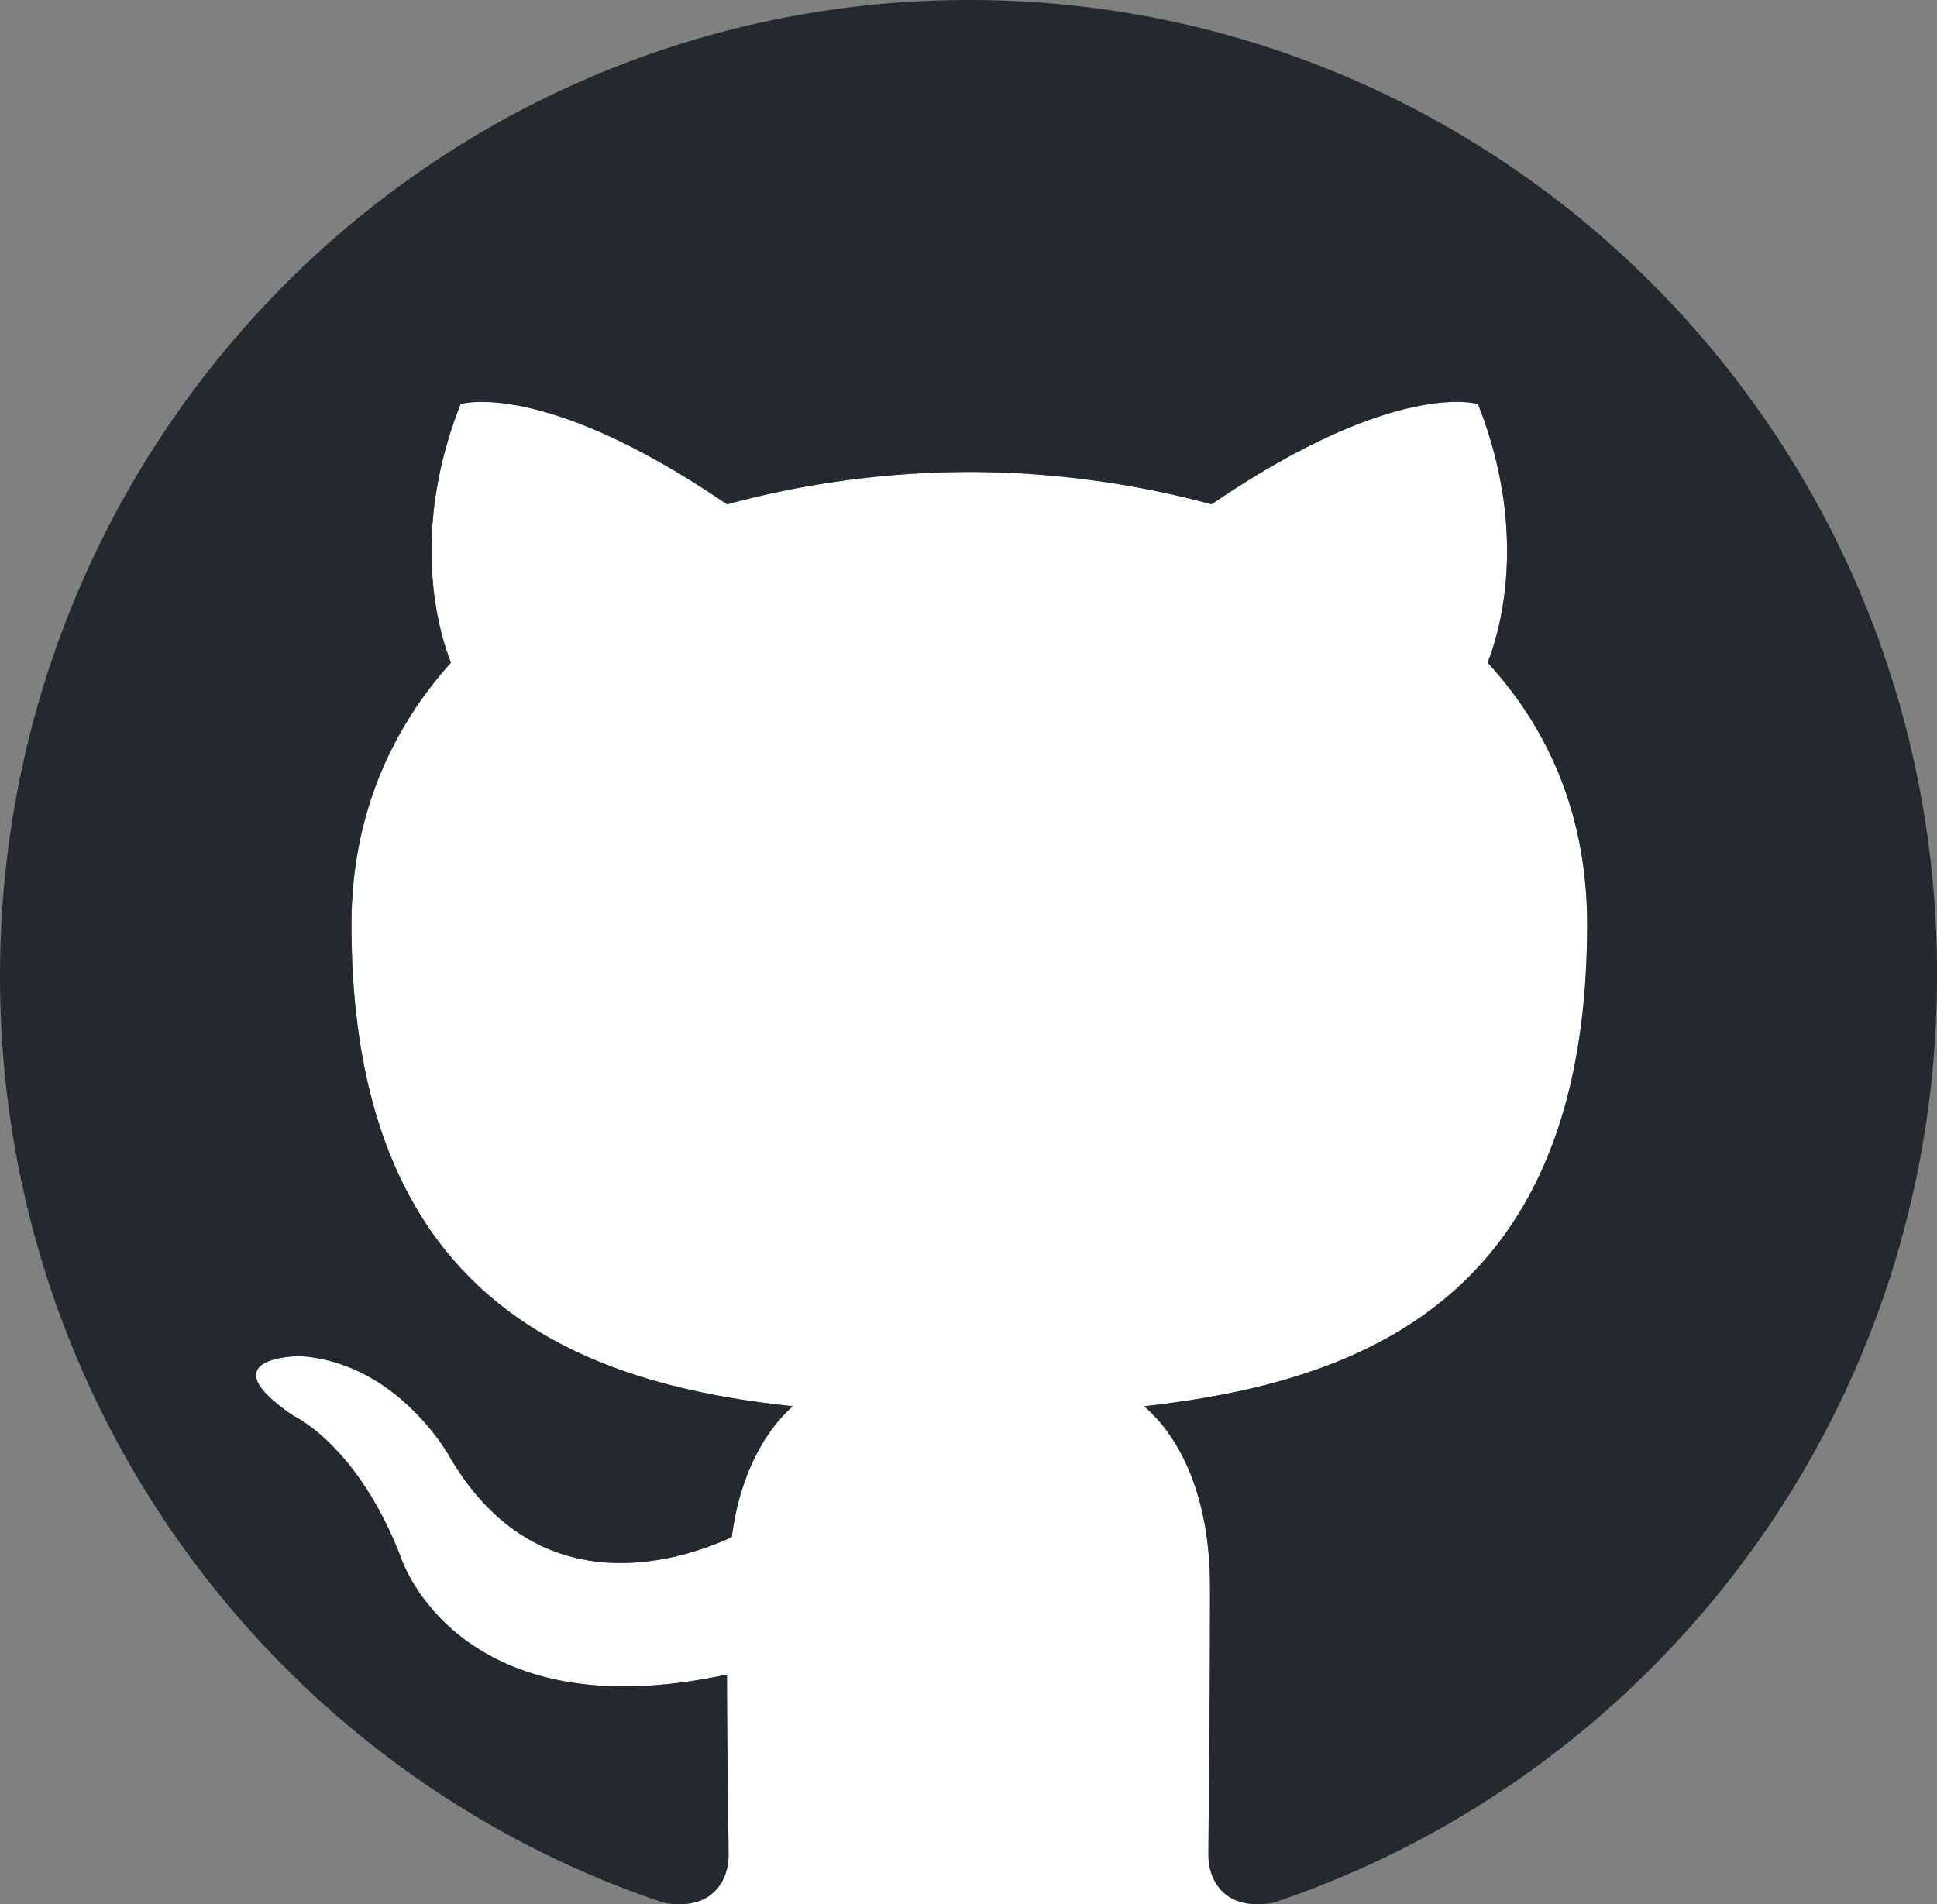 <svg version="1.1" id="svg1" viewBox="0 0 97.627 96" width="100%" height="100%" xmlns="http://www.w3.org/2000/svg">
    <rect x="0" y="0" width="97.627" height="96" fill="#808080" stroke="none"/>
    <path d="m 24.004,20.268 c -0.532,0.023 -0.789,0.104 -0.789,0.104 -2.67,6.763 -0.971,11.815 -0.486,13.037 -3.074,3.422 -5.014,7.823 -5.014,13.201 0,18.905 11.403,23.142 22.242,24.283 -1.375,1.222 -2.67,3.422 -3.074,6.6 -2.831,1.304 -9.867,3.422 -14.234,-4.074 0,0 -2.589,-4.727 -7.523,-5.053 0,0 -4.772,6.34e-4 -0.324,3.016 0,0 3.236,1.466 5.42,7.17 0,0 2.83,8.801 16.42,5.867 0,4.075 0.08,7.986 0.08,9.127 0,1.195 -0.763,2.576 -2.76,2.422 0.036,0.012 0.073,0.022 0.109,0.033 H 63.562 c 0.032,-0.01 0.065,-0.019 0.098,-0.029 -1.991,0.15 -2.754,-1.231 -2.754,-2.426 0,-1.629 0.08,-6.927 0.08,-13.527 0,-4.645 -1.536,-7.577 -3.316,-9.125 10.92,-1.223 22.324,-5.378 22.324,-24.283 0,-5.378 -1.861,-9.779 -5.016,-13.201 0.485,-1.222 2.186,-6.274 -0.484,-13.037 0,0 -4.126,-1.303 -13.428,5.053 -3.883,-1.059 -8.088,-1.631 -12.213,-1.631 -4.125,0.005 -8.231,0.553 -12.213,1.631 -6.976,-4.767 -11.041,-5.225 -12.637,-5.156 z" style="fill:#ffffff;fill-rule:evenodd;stroke-width:0.959" id="path10"/>
    <path d="M 48.854,0 C 21.839,0 0,22 0,49.217 c 0,21.756 13.992,40.171 33.404,46.689 2.427,0.49 3.316,-1.058 3.316,-2.361 0,-1.141 -0.08,-5.052 -0.08,-9.127 -13.59,2.934 -16.42,-5.867 -16.42,-5.867 -2.184,-5.704 -5.42,-7.17 -5.42,-7.17 -4.448,-3.015 0.324,-3.016 0.324,-3.016 4.934,0.326 7.523,5.053 7.523,5.053 4.367,7.496 11.403,5.378 14.234,4.074 0.404,-3.178 1.699,-5.378 3.074,-6.6 -10.839,-1.141 -22.242,-5.378 -22.242,-24.283 0,-5.378 1.94,-9.779 5.014,-13.201 -0.485,-1.222 -2.184,-6.274 0.486,-13.037 0,0 4.125,-1.303 13.426,5.053 a 46.97,46.97 0 0 1 12.213,-1.631 c 4.125,0 8.33,0.572 12.213,1.631 9.302,-6.356 13.428,-5.053 13.428,-5.053 2.67,6.763 0.969,11.815 0.484,13.037 3.155,3.422 5.016,7.823 5.016,13.201 0,18.905 -11.404,23.06 -22.324,24.283 1.78,1.548 3.316,4.48 3.316,9.125 0,6.6 -0.08,11.898 -0.08,13.527 0,1.304 0.89,2.852 3.316,2.363 C 83.635,89.388 97.627,70.973 97.627,49.217 97.707,22 75.787,0 48.854,0 Z" style="clip-rule:evenodd;display:inline;fill:#24292f;fill-rule:evenodd" id="path7"/>
</svg>
